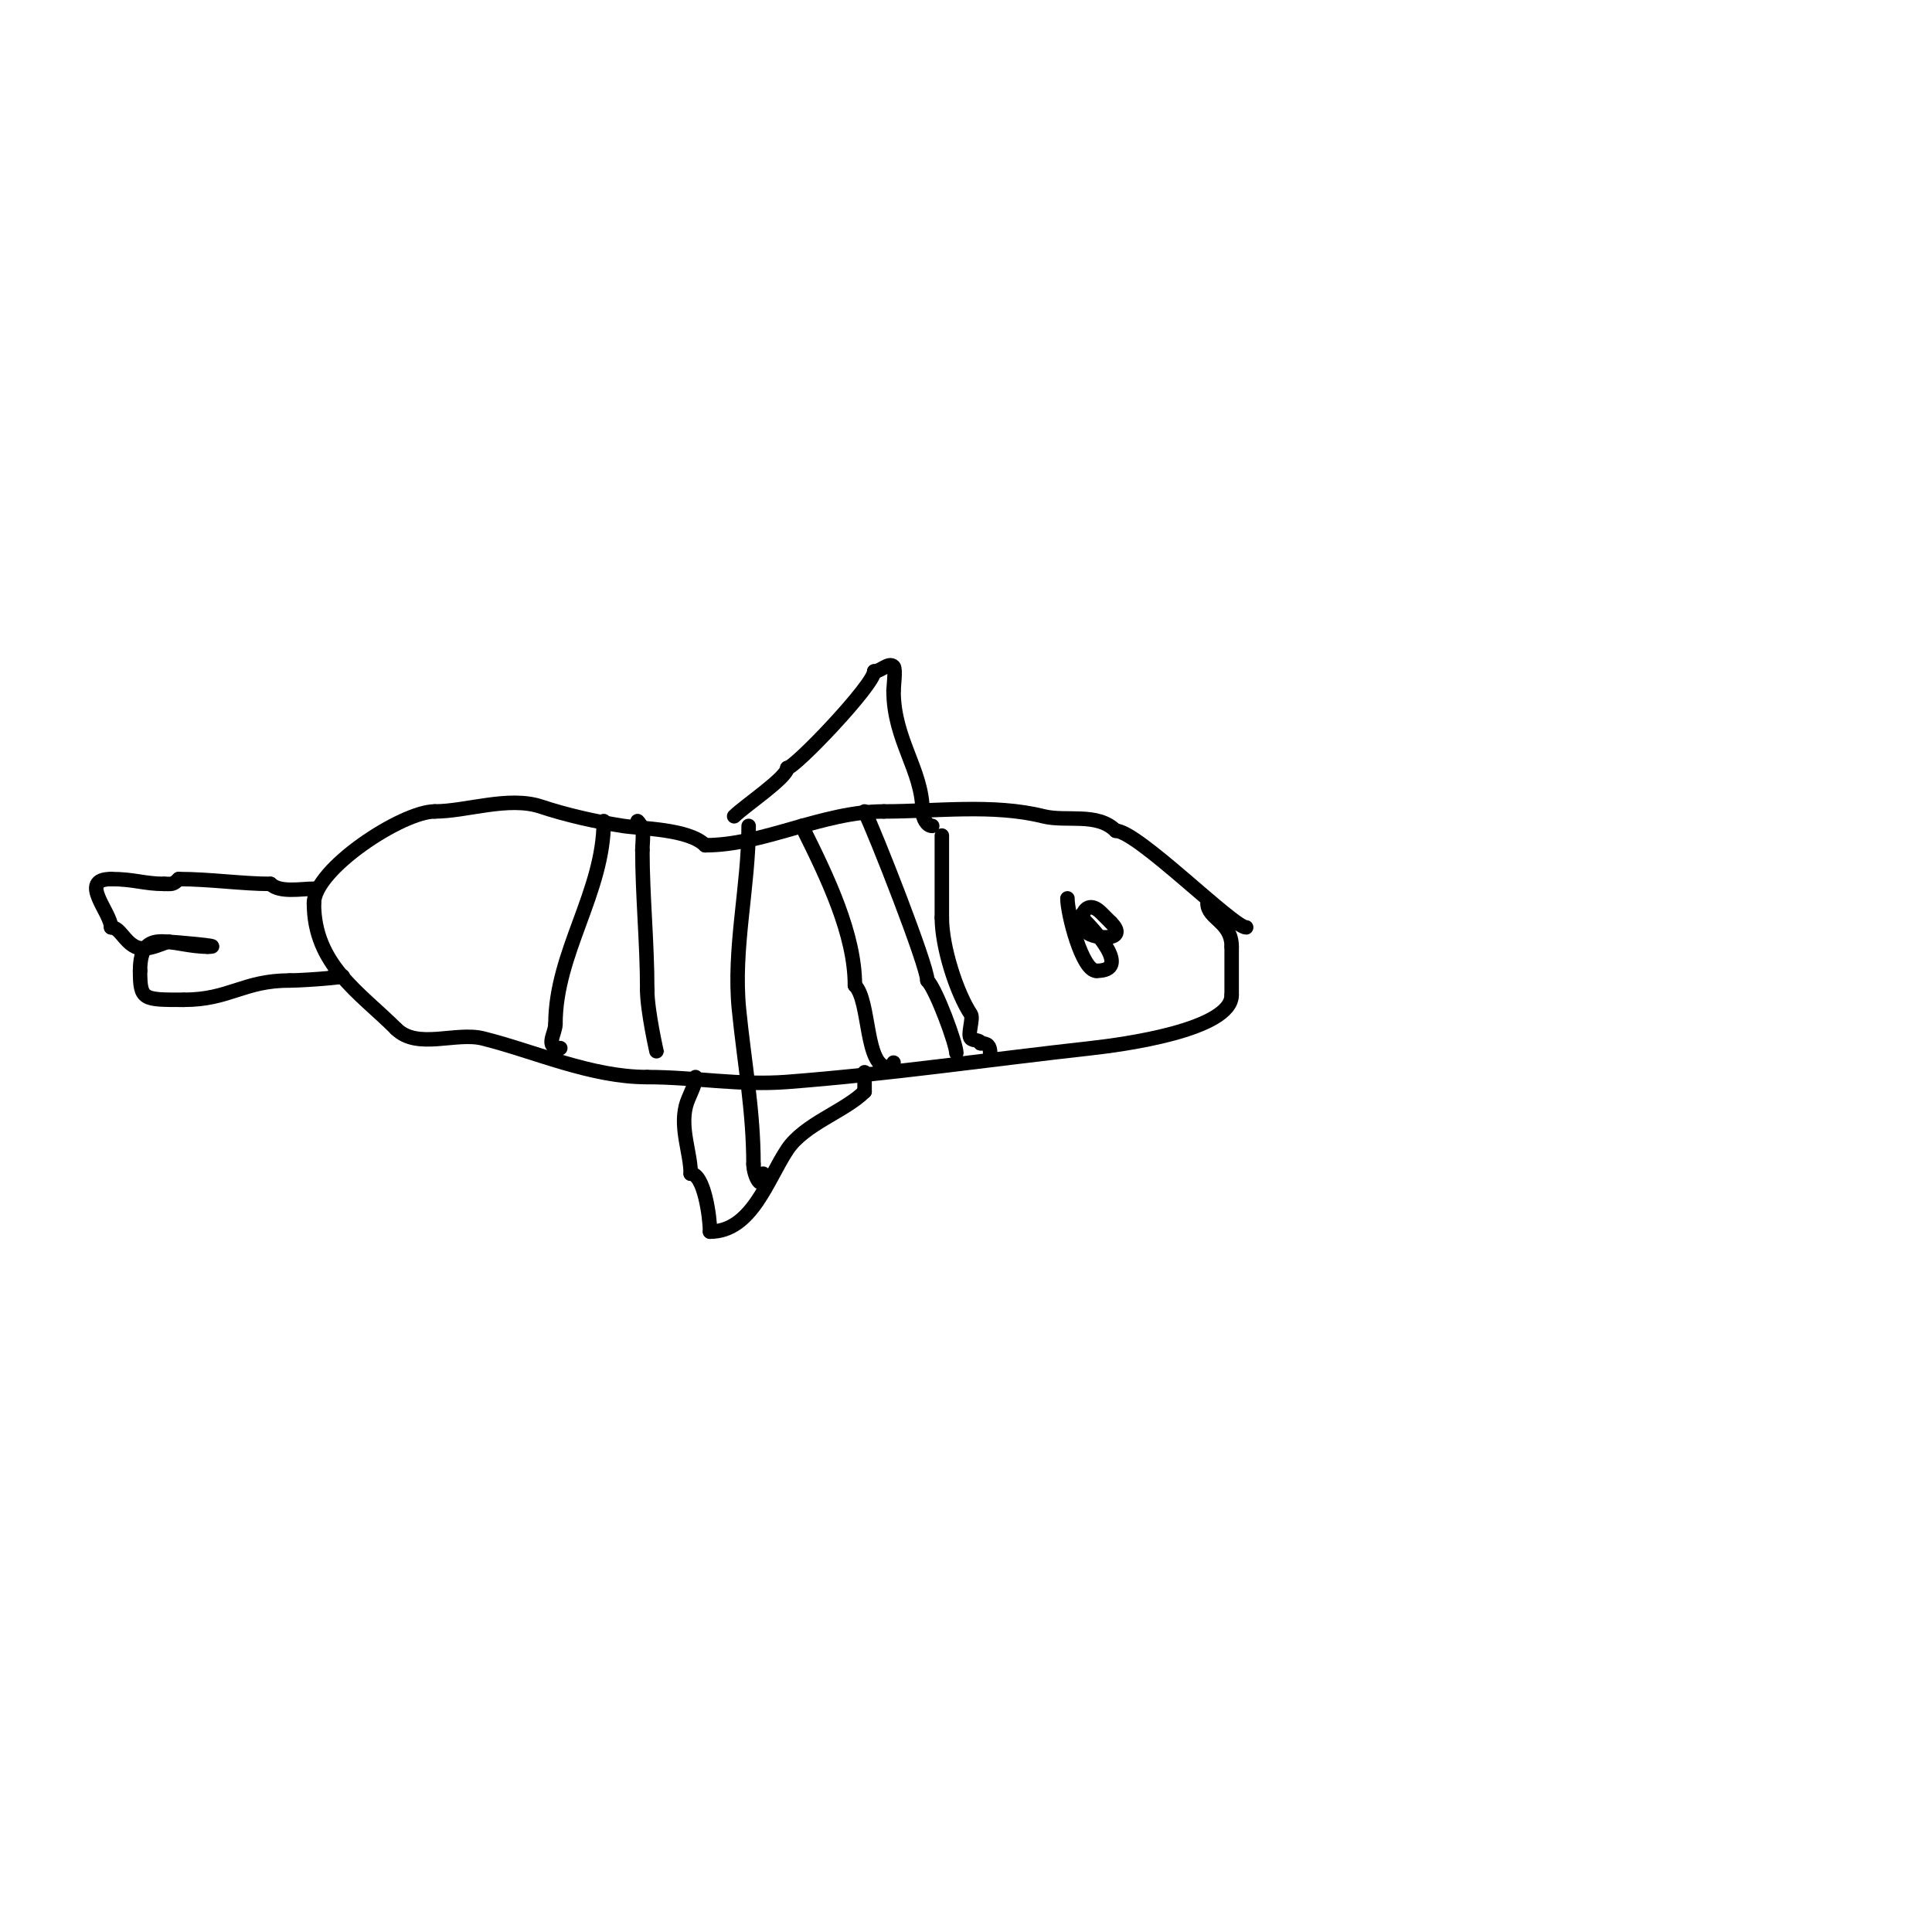 <svg viewBox='0 0 400 400' version='1.1' xmlns='http://www.w3.org/2000/svg' xmlns:xlink='http://www.w3.org/1999/xlink'><g fill='none' stroke='#000000' stroke-width='3' stroke-linecap='round' stroke-linejoin='round'><path d='M258,192c-2.691,0 -22.52,-20 -27,-20'/><path d='M231,172c-3.847,-3.847 -10.211,-1.803 -15,-3c-10.392,-2.598 -22.162,-1 -33,-1'/><path d='M183,168c-12.691,0 -24.867,7 -37,7'/><path d='M146,175c-3.405,-3.405 -13.203,-3.416 -17,-4c-5.577,-0.858 -11.817,-2.272 -17,-4c-6.711,-2.237 -15.43,1 -22,1'/><path d='M90,168c-6.698,0 -25,11.943 -25,19'/><path d='M65,187c0,12.759 9.519,18.519 17,26'/><path d='M82,213c4.38,4.38 12.353,0.588 18,2c10.782,2.696 22.304,8 34,8'/><path d='M134,223c9.829,0 19.001,1.769 29,1c21.067,-1.621 41.939,-4.66 63,-7c6.17,-0.686 29,-3.695 29,-11'/><path d='M255,206c0,-3.333 0,-6.667 0,-10'/><path d='M255,196c0,-5.201 -5,-5.751 -5,-9'/><path d='M65,184c-2.648,0 -7.11,0.89 -9,-1'/><path d='M56,183c-5.757,0 -12.629,-1 -19,-1'/><path d='M37,182c-1.208,1.208 -1.402,1 -3,1'/><path d='M34,183c-4.125,0 -6.262,-1 -11,-1'/><path d='M23,182c-6.927,0 0,6.905 0,10'/><path d='M23,192c1.808,0 2.639,2.819 5,4c2.435,1.218 5.877,-1 7,-1'/><path d='M35,195c0.702,0 12.168,1 8,1'/><path d='M43,196c-7.293,0 -14,-4.545 -14,5'/><path d='M29,201c0,6.037 0.617,6 9,6'/><path d='M38,207c9.562,0 12.342,-4 22,-4'/><path d='M60,203c3.444,0 15.708,-1 9,-1'/><path d='M152,169c2.124,-2.124 11,-8.058 11,-10'/><path d='M163,159c1.558,0 18,-17.244 18,-20'/><path d='M181,139c1.374,0 3.028,-1.972 4,-1c0.499,0.499 0,4.217 0,5'/><path d='M185,143c0,10.177 6,16.429 6,25'/><path d='M191,168c0,1.336 0.873,3 2,3'/><path d='M144,223c0,1.795 -1.518,4.073 -2,6c-1.203,4.811 1,9.763 1,14'/><path d='M143,243c2.761,0 4,8.96 4,12'/><path d='M147,255c8.644,0 11.879,-10.818 16,-17c3.538,-5.307 11.921,-7.921 16,-12'/><path d='M179,226c0,-1.333 0,-2.667 0,-4'/><path d='M125,170c0,14.72 -10,27.269 -10,42'/><path d='M115,212c0,1.968 -2.359,5 1,5'/><path d='M132,170c1.605,1.605 1,3.804 1,6'/><path d='M133,176c0,9.466 1,19.062 1,29'/><path d='M134,205c0,4.254 2,13.095 2,13'/><path d='M155,171c0,12.621 -3.255,25.452 -2,38c1.089,10.893 3,21.028 3,32'/><path d='M156,241c0,2.525 2,6.078 2,2'/><path d='M166,171c5.362,10.723 11,22.464 11,33'/><path d='M177,204c3.23,3.23 2.002,17 7,17'/><path d='M184,221c0.471,0 1,-0.529 1,-1'/><path d='M221,186c0,3.165 3.013,15 6,15'/><path d='M227,201c7.557,0 -0.546,-8.546 -3,-11'/><path d='M224,190c0,-2.095 -0.559,1.441 1,3c1.43,1.43 8.968,1.968 5,-2'/><path d='M230,191c-1.04,-1.04 -1.374,-1.374 -2,-2c-3.821,-3.821 -5.065,3 -3,3'/><path d='M179,168c2.094,4.187 13,31.93 13,35'/><path d='M192,203c1.853,1.853 6,13.204 6,15'/><path d='M195,173c0,5.667 0,11.333 0,17'/><path d='M195,190c0,6.143 3.109,15.664 6,20c0.578,0.867 -0.757,4.243 0,5c0.527,0.527 2,0.255 2,1'/><path d='M203,216c1.471,0 2,0.529 2,2'/></g>
</svg>